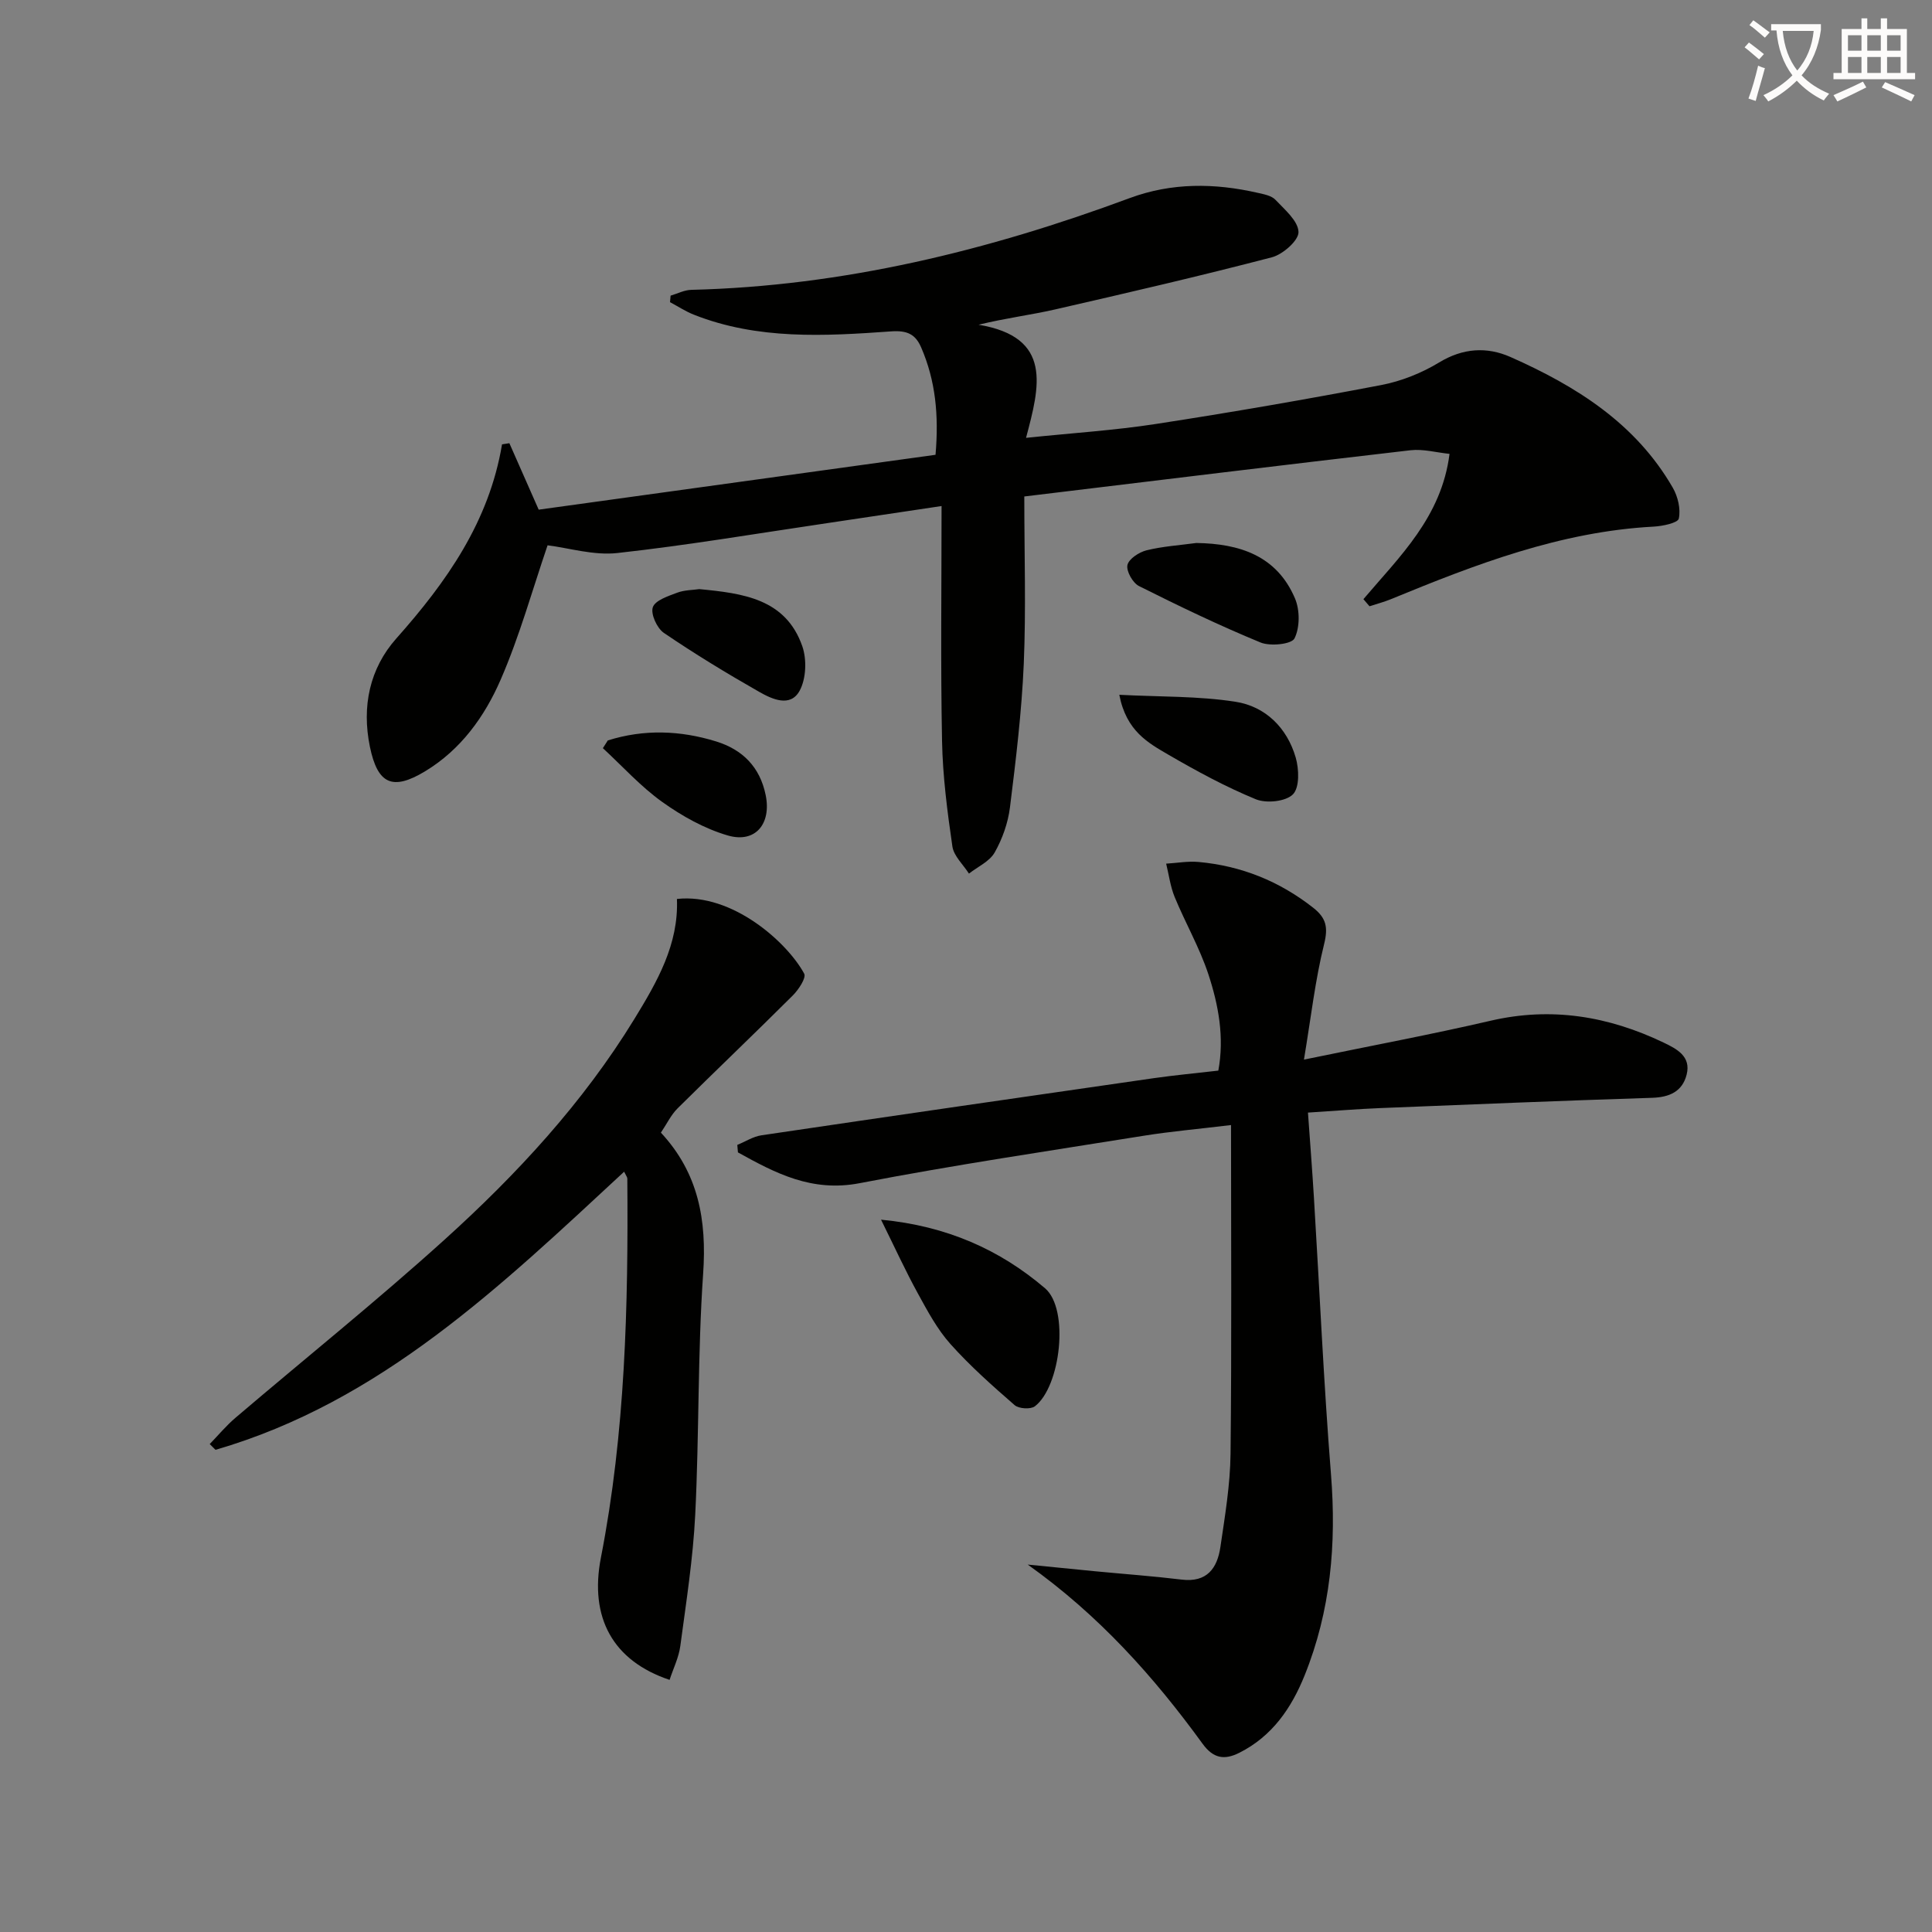 <svg enable-background="new 0 0 400 400" viewBox="0 0 400 400" xmlns="http://www.w3.org/2000/svg"><rect x="0" y="0" width="400" height="400" fill="#808080" stroke="none"/><path d="m362.1 8.8c1.1.8 2.1 1.6 3.1 2.4l-1 1.1c-1.3-1.1-2.3-2-3-2.5zm1.9 4.8c.5.2.9.4 1.4.5-.6 2.3-1.3 4.5-1.9 6.8l-1.5-.5c.8-2.1 1.4-4.3 2-6.8zm-1-9.4c1.3.9 2.4 1.8 3.4 2.5l-1 1.1c-1.4-1.2-2.4-2.1-3.2-2.6zm3.7 2.2v-1.4h10.3v1.2c-.5 3.6-1.8 6.8-4 9.4 1.5 1.6 3.4 2.8 5.7 3.8-.3.4-.7.8-1.1 1.4-2.3-1.1-4.1-2.5-5.6-4.1-1.6 1.6-3.6 3.1-5.9 4.3-.3-.5-.7-.9-1-1.3 2.4-1.1 4.4-2.5 6-4.1-1.9-2.5-3-5.6-3.3-9.3h-1.1zm8.8 0h-6.4c.3 3.3 1.3 6 3 8.2 2-2.3 3.1-5.1 3.4-8.2z" fill="#fcfbfa"/><path d="m385.3 3.8h1.3v2.2h2.8v-2.2h1.3v2.2h4.1v9.1h1.7v1.3h-16.9v-1.3h1.7v-9.1h4.1v-2.2zm.4 13.1.7 1.2c-1.8.9-3.8 1.9-6 2.9-.2-.4-.5-.8-.8-1.3 2.3-1 4.3-1.9 6.1-2.8zm-3.1-6.4h2.8v-3.2h-2.8zm0 4.6h2.8v-3.3h-2.8zm4-4.6h2.8v-3.2h-2.8zm0 4.6h2.8v-3.3h-2.8zm3.7 1.9c2.1.9 4.1 1.8 6.1 2.7l-.7 1.3c-2.2-1.1-4.2-2-6.1-2.9zm3.2-9.7h-2.8v3.2h2.8zm-2.8 7.8h2.8v-3.3h-2.8z" fill="#fcfbfa"/><g fill="#010100"><path d="m282.28 124.05c7.49-8.83 16.17-16.99 17.83-30.08-2.72-.28-5.46-1.05-8.09-.75-26.38 3.05-52.73 6.28-79.95 9.57 0 12.08.37 23.38-.11 34.65-.43 9.93-1.63 19.85-2.86 29.73-.4 3.21-1.57 6.51-3.16 9.32-1.06 1.87-3.5 2.95-5.33 4.38-1.19-1.87-3.14-3.63-3.43-5.63-1.05-7.23-2-14.53-2.14-21.81-.31-15.95-.1-31.91-.1-48.66-8.83 1.32-16.29 2.45-23.75 3.55-14.45 2.13-28.87 4.58-43.38 6.18-4.93.54-10.1-1.07-14.44-1.6-3.13 9.16-5.78 18.77-9.71 27.81-3.31 7.62-8.22 14.49-15.65 18.98-6.74 4.07-9.82 2.67-11.42-5.05-1.73-8.37-.06-16.24 5.47-22.46 10.44-11.74 19.21-24.2 21.88-40.18.51-.08 1.01-.16 1.52-.24 1.87 4.24 3.74 8.48 6.07 13.76 27.02-3.74 54.55-7.54 82.16-11.36.71-8.21 0-15.37-2.97-22.22-1.18-2.73-2.88-3.57-6.22-3.33-13.76.98-27.6 1.78-40.85-3.46-1.72-.68-3.29-1.72-4.93-2.59.04-.45.08-.9.12-1.35 1.43-.42 2.85-1.17 4.28-1.2 31.43-.77 61.46-8.12 90.78-19 8.68-3.22 17.59-3.13 26.52-1.08 1.28.29 2.83.57 3.65 1.44 1.92 2.03 4.7 4.37 4.77 6.66.06 1.74-3.24 4.65-5.51 5.24-14.91 3.89-29.93 7.37-44.95 10.81-4.95 1.13-10.01 1.75-15.78 3.15 15.44 2.57 12.64 12.84 9.83 23.42 9.6-1 18.33-1.55 26.94-2.88 15.58-2.4 31.12-5.09 46.6-8.05 4.16-.8 8.37-2.48 11.99-4.68 4.94-3 9.9-3.28 14.76-1.13 13.57 6.01 25.94 13.74 33.62 27.08 1.05 1.83 1.66 4.4 1.24 6.37-.19.91-3.35 1.57-5.2 1.67-19.27 1.02-36.91 7.82-54.45 15.04-1.42.58-2.92.97-4.39 1.45-.41-.5-.84-.99-1.26-1.47z"/><path d="m270.8 230.35c.44 6.18.89 11.94 1.24 17.7 1.17 19.08 2.01 38.19 3.53 57.25 1.14 14.34-.07 28.2-5.47 41.59-2.74 6.79-6.73 12.6-13.52 16.01-3.08 1.54-5.37 1.2-7.61-1.89-10.12-13.93-21.5-26.64-36.19-37.08 4.67.46 9.34.94 14.02 1.39 5.95.57 11.92 1 17.86 1.72 5.25.64 7.37-2.38 8.01-6.75.94-6.4 2.03-12.85 2.1-19.29.25-22.44.1-44.88.1-68.07-6.93.84-12.49 1.32-17.98 2.2-19.65 3.15-39.35 6.06-58.88 9.83-9.94 1.92-17.45-2.06-25.23-6.37-.04-.52-.08-1.03-.13-1.55 1.67-.68 3.28-1.74 5.01-1.99 27.07-4.01 54.15-7.93 81.24-11.83 4.27-.61 8.57-1.01 13.34-1.56 1.28-6.89.04-13.58-2.07-19.98-1.81-5.48-4.75-10.58-6.96-15.94-.9-2.18-1.2-4.61-1.77-6.93 2.24-.13 4.5-.55 6.7-.35 8.82.8 16.71 3.96 23.72 9.46 2.72 2.13 3.15 4.05 2.28 7.56-1.85 7.45-2.71 15.15-4.17 23.9 14.04-2.9 26.41-5.21 38.65-8.05 12.59-2.92 24.4-.94 35.82 4.53 2.71 1.3 5.72 2.84 4.76 6.63-.89 3.51-3.56 4.69-7.17 4.8-18.78.6-37.55 1.37-56.33 2.13-4.62.19-9.25.57-14.9.93z"/><path d="m129.22 242.59c-25.53 23.65-50.37 47.64-84.6 57.58-.4-.4-.8-.79-1.2-1.19 1.77-1.83 3.41-3.81 5.34-5.45 14.43-12.3 29.24-24.18 43.3-36.89 14.97-13.53 28.66-28.33 39.28-45.67 4.7-7.68 9.2-15.45 8.81-24.85 11.5-1.27 22.91 9.07 26.35 15.47.46.86-1.17 3.32-2.36 4.51-7.88 7.86-15.94 15.53-23.84 23.36-1.38 1.37-2.25 3.24-3.47 5.04 7.8 8.39 9.51 18.13 8.75 29.17-1.15 16.59-.81 33.28-1.64 49.9-.45 9.1-1.88 18.17-3.09 27.22-.32 2.39-1.46 4.67-2.22 7.01-11.74-3.93-16.64-12.88-14.22-25.3 5.06-25.94 5.68-52.19 5.47-78.49 0-.28-.24-.55-.66-1.42z"/><path d="m182.41 252.52c13.65 1.3 24.62 6.24 33.95 14.2 5.08 4.33 3.23 20.37-2.1 24.44-.88.67-3.33.51-4.19-.24-4.61-4.01-9.22-8.1-13.28-12.64-2.73-3.05-4.74-6.81-6.73-10.44-2.55-4.64-4.76-9.47-7.65-15.32z"/><path d="m231.74 143.85c8.43.44 16.35.24 24.05 1.44 6.2.96 10.68 5.39 12.47 11.54.7 2.4.82 6.22-.57 7.63-1.49 1.5-5.5 1.91-7.68 1.02-6.23-2.56-12.22-5.81-18.06-9.2-4.21-2.46-8.76-4.89-10.21-12.43z"/><path d="m247.68 112.42c8.96.13 16.66 2.62 20.43 11.47 1.03 2.41 1.03 6.03-.1 8.29-.61 1.21-5.01 1.67-7.03.84-8.55-3.52-16.9-7.54-25.16-11.68-1.29-.65-2.66-3.07-2.4-4.34s2.39-2.67 3.94-3.06c3.36-.83 6.87-1.05 10.32-1.52z"/><path d="m144.78 121.97c9.08.87 17.9 2 21.33 11.83.95 2.74.8 6.71-.55 9.2-1.92 3.53-5.72 1.75-8.38.24-6.72-3.83-13.35-7.86-19.74-12.21-1.42-.97-2.76-3.91-2.28-5.31.49-1.43 3.17-2.3 5.05-3.01 1.51-.57 3.24-.54 4.57-.74z"/><path d="m125.84 153.3c7.48-2.36 15.01-2.09 22.44.21 5.45 1.69 9.07 5.28 10.25 11.13 1.2 5.91-2.13 10.01-7.87 8.33-4.81-1.41-9.46-4.01-13.57-6.95-4.46-3.19-8.21-7.37-12.27-11.12.34-.53.68-1.06 1.02-1.6z"/></g></svg>